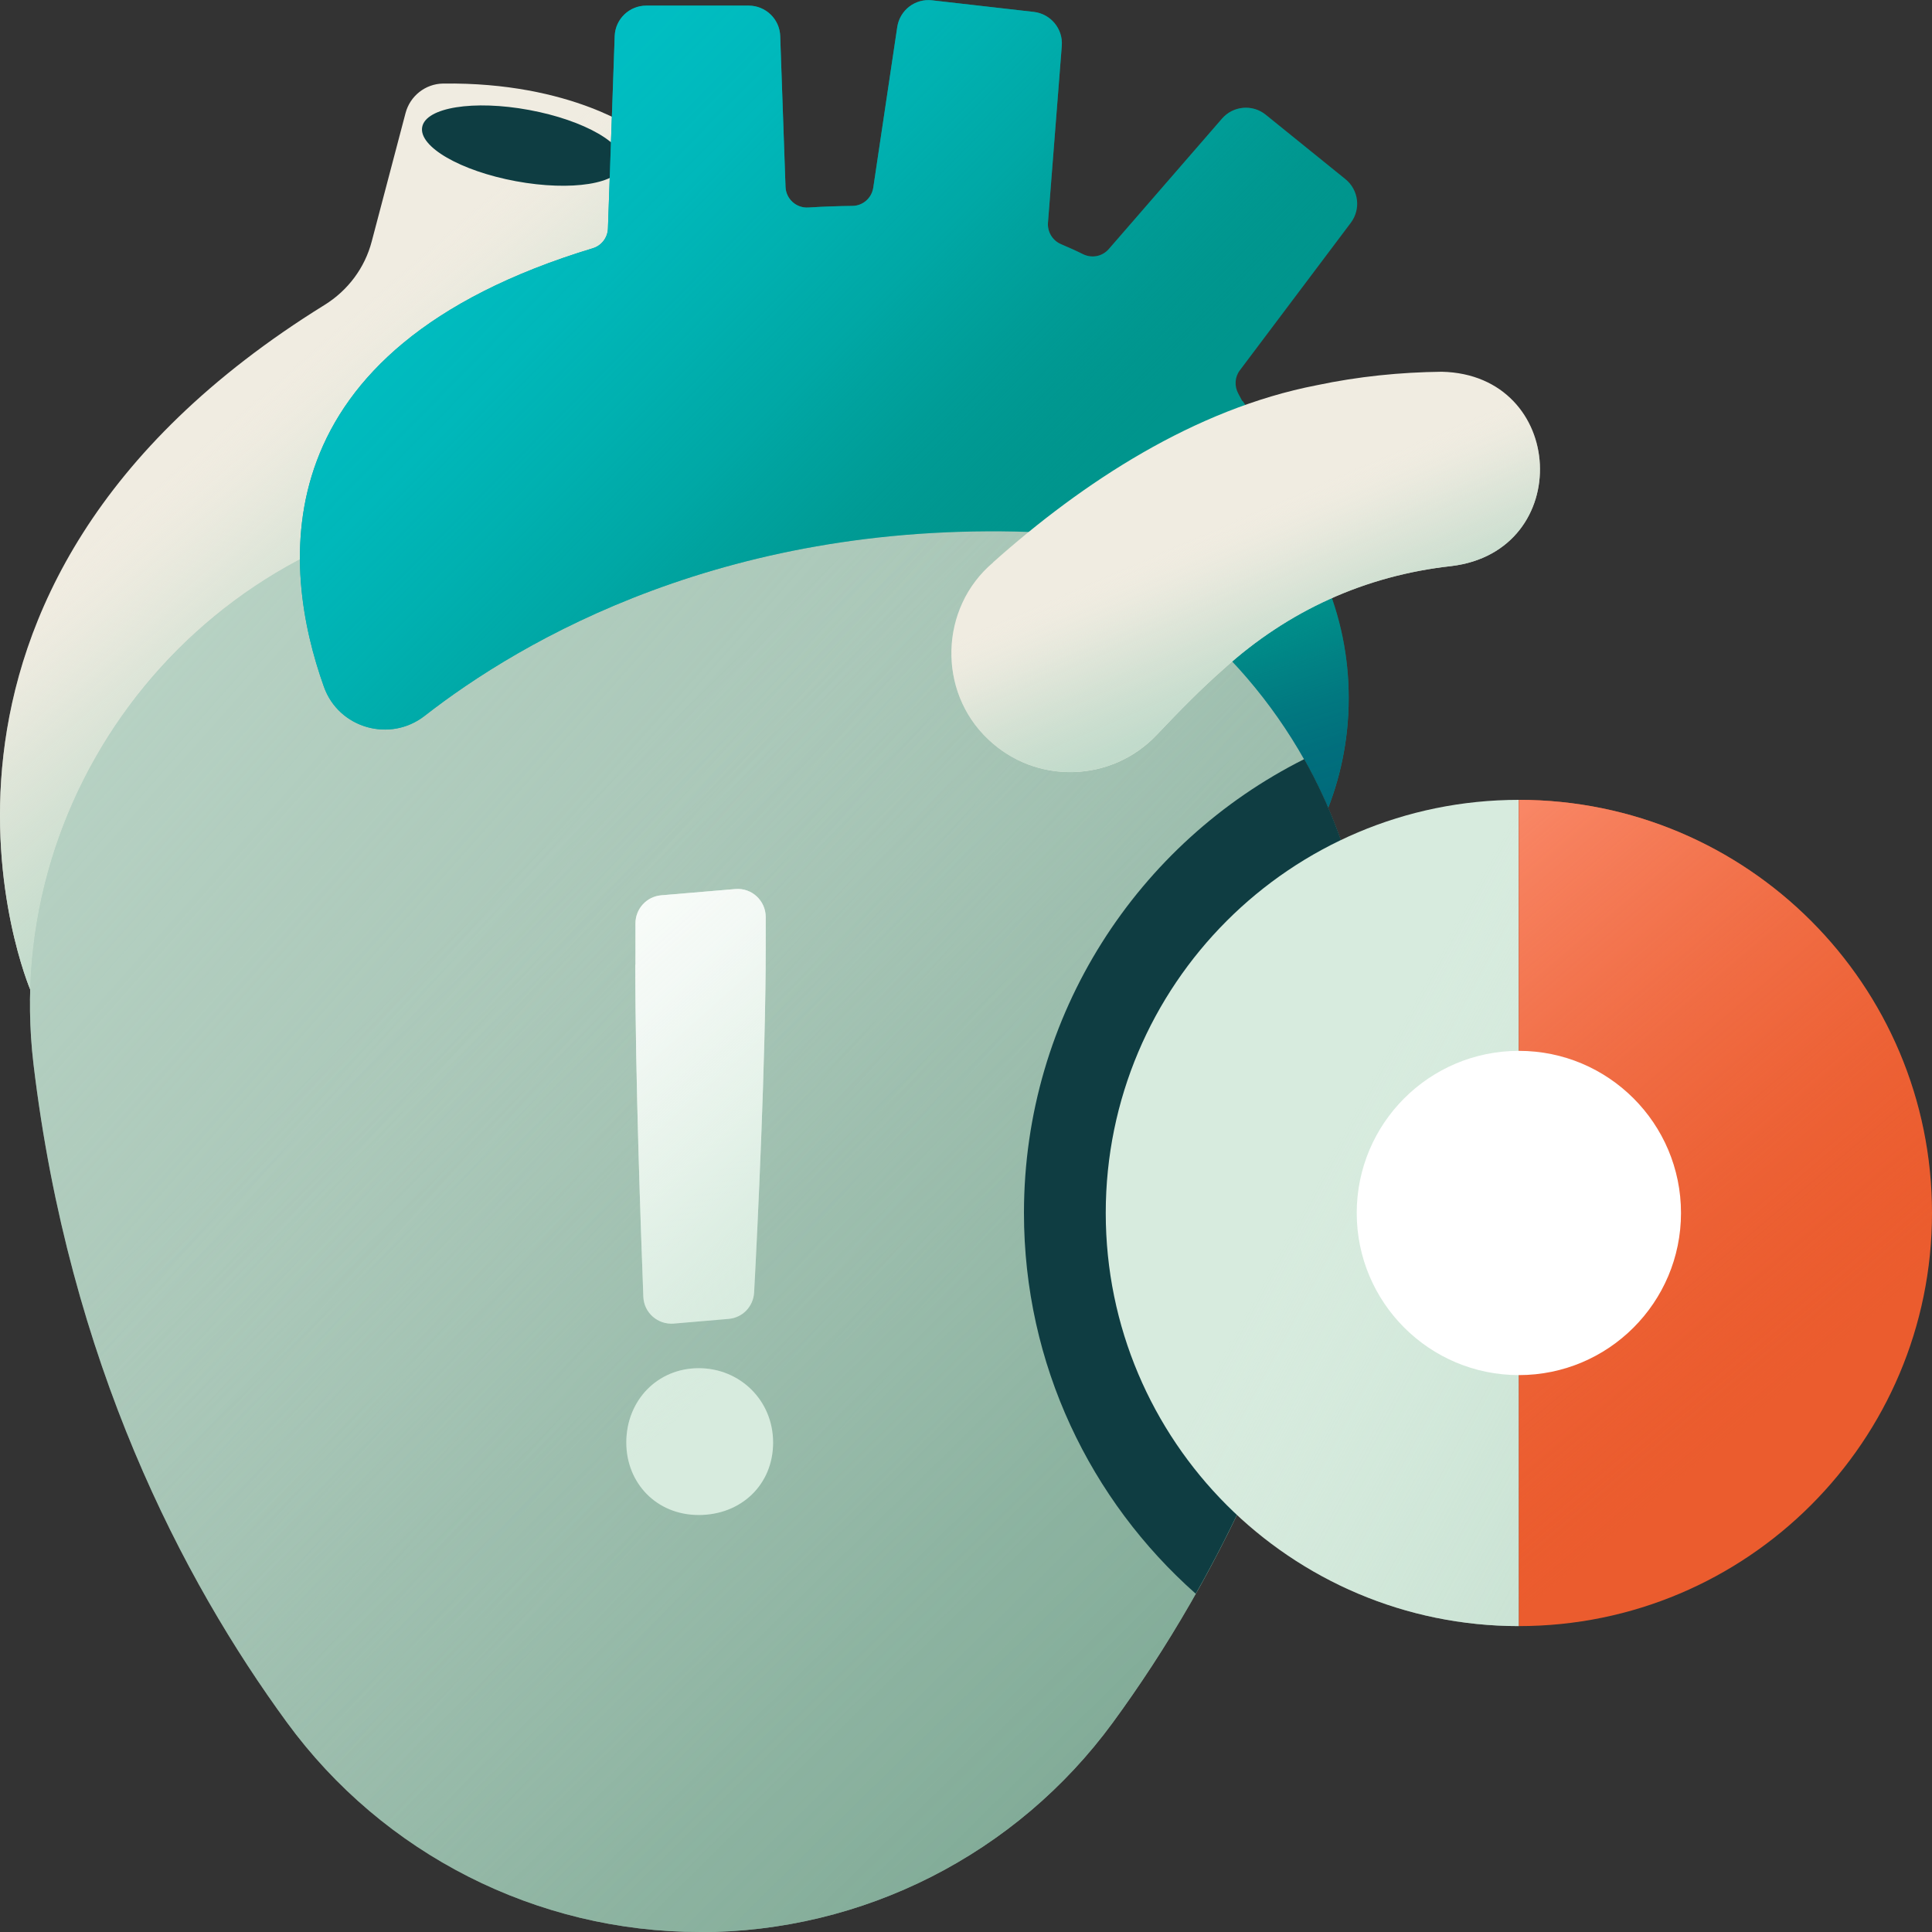 <svg width="120" height="120" viewBox="0 0 120 120" fill="none" xmlns="http://www.w3.org/2000/svg">
<rect x="0" y="0" width="120" height="120" fill="#333333" stroke="none"/>
<g clip-path="url(#clip0_11301_2198)">
<path d="M64.91 62.21C75.326 62.21 83.77 53.766 83.77 43.35C83.77 32.934 75.326 24.49 64.91 24.49C54.494 24.49 46.05 32.934 46.05 43.35C46.05 53.766 54.494 62.21 64.91 62.21Z" fill="#00958D"/>
<path d="M64.91 62.21C75.326 62.21 83.77 53.766 83.77 43.35C83.77 32.934 75.326 24.49 64.91 24.49C54.494 24.49 46.05 32.934 46.05 43.35C46.05 53.766 54.494 62.21 64.91 62.21Z" fill="url(#paint0_linear_11301_2198)"/>
<path d="M1.88 61.47C1.88 61.47 -8.66 36.79 20.16 18.94C21.61 18.04 22.66 16.64 23.09 14.99L25.19 7.02C25.47 5.96 26.42 5.21 27.51 5.19C35.54 5.08 39.65 8.19 39.65 8.19L38.73 17.78L1.87 62.14" fill="#F0ECE1"/>
<path d="M1.88 61.47C1.88 61.47 -8.66 36.79 20.16 18.94C21.61 18.04 22.66 16.64 23.09 14.99L25.19 7.02C25.47 5.96 26.42 5.21 27.51 5.19C35.54 5.08 39.65 8.19 39.65 8.19L38.73 17.78L1.87 62.14" fill="url(#paint1_linear_11301_2198)"/>
<path d="M38.692 10.195C38.918 8.973 36.31 7.467 32.867 6.831C29.424 6.194 26.449 6.669 26.223 7.891C25.997 9.113 28.606 10.619 32.049 11.256C35.492 11.892 38.466 11.417 38.692 10.195Z" fill="#0E3D42"/>
<path d="M43.47 120C33.33 120 23.8 115.16 17.82 106.98C11.34 98.12 4.29 84.62 2.08 66.09C-0 48.5 13.03 32.69 30.68 31.24C34.8 30.9 39.12 30.69 43.47 30.69C47.82 30.69 51.99 30.9 56.05 31.23C73.94 32.68 87.01 48.68 84.81 66.5C82.55 84.82 75.56 98.19 69.12 106.99C63.13 115.17 53.61 120.01 43.47 120.01V120Z" fill="#A7C5B6"/>
<path d="M43.47 120C33.33 120 23.8 115.16 17.82 106.98C11.34 98.12 4.29 84.62 2.08 66.09C-0 48.5 13.03 32.69 30.68 31.24C34.8 30.9 39.12 30.69 43.47 30.69C47.82 30.69 51.99 30.9 56.05 31.23C73.94 32.68 87.01 48.68 84.81 66.5C82.55 84.82 75.56 98.19 69.12 106.99C63.13 115.17 53.61 120.01 43.47 120.01V120Z" fill="url(#paint2_linear_11301_2198)"/>
<path d="M43.47 120C33.33 120 23.8 115.16 17.82 106.98C11.34 98.12 4.29 84.62 2.08 66.09C-0 48.5 13.03 32.69 30.68 31.24C34.8 30.9 39.12 30.69 43.47 30.69C47.82 30.69 51.99 30.9 56.05 31.23C73.94 32.68 87.01 48.68 84.81 66.5C82.55 84.82 75.56 98.19 69.12 106.99C63.13 115.17 53.61 120.01 43.47 120.01V120Z" fill="url(#paint3_linear_11301_2198)"/>
<path d="M77.18 24.9L80.05 29.13L64.93 33.08C45.29 32.14 32.34 39.81 26.38 44.46C24.23 46.14 21.04 45.24 20.12 42.66C17.46 35.21 16.05 21.71 36.82 15.42C37.36 15.26 37.74 14.76 37.76 14.2C37.84 11.79 38.07 5.44 38.18 2.24C38.22 1.18 39.09 0.35 40.14 0.35H46.5C47.56 0.35 48.43 1.19 48.46 2.25L48.79 11.61C48.82 12.36 49.46 12.94 50.21 12.89C51.15 12.83 52.06 12.8 52.93 12.79C53.59 12.79 54.14 12.31 54.24 11.66L55.73 1.68C55.89 0.63 56.84 -0.1 57.89 0.02L64.21 0.74C65.26 0.86 66.03 1.79 65.95 2.84L65.09 13.84C65.05 14.41 65.38 14.95 65.91 15.17C66.38 15.37 66.83 15.57 67.27 15.79C67.82 16.06 68.47 15.93 68.87 15.47L75.9 7.37C76.59 6.57 77.8 6.46 78.62 7.13L83.57 11.13C84.39 11.8 84.54 12.99 83.9 13.84L77.01 23C76.69 23.42 76.66 23.99 76.92 24.46C77.08 24.75 77.16 24.91 77.16 24.91L77.18 24.9Z" fill="#00958D"/>
<path d="M77.18 24.9L80.05 29.13L64.93 33.08C45.29 32.14 32.34 39.81 26.38 44.46C24.23 46.14 21.04 45.24 20.12 42.66C17.46 35.21 16.05 21.71 36.82 15.42C37.36 15.26 37.74 14.76 37.76 14.2C37.84 11.79 38.07 5.44 38.18 2.24C38.22 1.18 39.09 0.35 40.14 0.35H46.5C47.56 0.35 48.43 1.19 48.46 2.25L48.79 11.61C48.82 12.36 49.46 12.94 50.21 12.89C51.15 12.83 52.06 12.8 52.93 12.79C53.59 12.79 54.14 12.31 54.24 11.66L55.73 1.68C55.89 0.63 56.84 -0.1 57.89 0.02L64.21 0.74C65.26 0.86 66.03 1.79 65.95 2.84L65.09 13.84C65.05 14.41 65.38 14.95 65.91 15.17C66.38 15.37 66.83 15.57 67.27 15.79C67.82 16.06 68.47 15.93 68.87 15.47L75.9 7.37C76.59 6.57 77.8 6.46 78.62 7.13L83.57 11.13C84.39 11.8 84.54 12.99 83.9 13.84L77.01 23C76.69 23.42 76.66 23.99 76.92 24.46C77.08 24.75 77.16 24.91 77.16 24.91L77.18 24.9Z" fill="url(#paint4_linear_11301_2198)"/>
<path d="M61.68 34.93C67.26 29.95 74.21 25.4 81.77 23.93C84.37 23.38 86.98 23.12 89.55 23.09C97.32 23.26 97.83 34.23 90.15 35.16C84.8 35.75 80.01 37.93 76.02 41.54C74.64 42.75 73.3 44.11 71.84 45.65C69.03 48.61 64.35 48.74 61.39 45.93C58.21 42.95 58.35 37.75 61.68 34.94V34.93Z" fill="#F0ECE1"/>
<path d="M61.68 34.93C67.26 29.95 74.21 25.4 81.77 23.93C84.37 23.38 86.98 23.12 89.55 23.09C97.32 23.26 97.83 34.23 90.15 35.16C84.8 35.75 80.01 37.93 76.02 41.54C74.64 42.75 73.3 44.11 71.84 45.65C69.03 48.61 64.35 48.74 61.39 45.93C58.21 42.95 58.35 37.75 61.68 34.94V34.93Z" fill="url(#paint5_linear_11301_2198)"/>
<path d="M84.82 66.49C83.16 79.94 78.94 90.73 74.27 98.99C67.73 93.2 63.6 84.75 63.6 75.34C63.6 63.01 70.69 52.32 81.01 47.15C84.2 52.81 85.68 59.51 84.83 66.49H84.82Z" fill="#0F3D42"/>
<path d="M38.9 89.6C38.9 86.98 40.84 84.98 43.4 84.98C45.96 84.98 48.02 86.98 48.02 89.6C48.02 92.22 46.03 94.1 43.4 94.1C40.77 94.1 38.9 92.11 38.9 89.6ZM39.47 59.91V57.35C39.47 56.45 40.16 55.69 41.06 55.61L45.67 55.22C46.69 55.13 47.56 55.94 47.56 56.96V58.88C47.56 65.79 47.05 76.38 46.84 80.28C46.79 81.15 46.12 81.85 45.25 81.92L41.85 82.21C40.86 82.29 40 81.54 39.96 80.55C39.81 76.57 39.46 66.91 39.46 59.92L39.47 59.91Z" fill="#D7EBDE"/>
<path d="M38.9 89.6C38.9 86.98 40.84 84.98 43.4 84.98C45.96 84.98 48.02 86.98 48.02 89.6C48.02 92.22 46.03 94.1 43.4 94.1C40.77 94.1 38.9 92.11 38.9 89.6ZM39.47 59.91V57.35C39.47 56.45 40.16 55.69 41.06 55.61L45.67 55.22C46.69 55.13 47.56 55.94 47.56 56.96V58.88C47.56 65.79 47.05 76.38 46.84 80.28C46.79 81.15 46.12 81.85 45.25 81.92L41.85 82.21C40.86 82.29 40 81.54 39.96 80.55C39.81 76.57 39.46 66.91 39.46 59.92L39.47 59.91Z" fill="url(#paint6_linear_11301_2198)"/>
<path d="M94.34 75.34V101C80.17 101 68.68 89.51 68.68 75.34C68.68 61.17 80.17 49.68 94.34 49.68V75.34Z" fill="#D7EBDE"/>
<path opacity="0.7" d="M94.34 75.34V101C80.17 101 68.68 89.51 68.68 75.34C68.68 61.17 80.17 49.68 94.34 49.68V75.34Z" fill="url(#paint7_linear_11301_2198)"/>
<path d="M94.34 75.34V49.68C108.51 49.68 120 61.17 120 75.34C120 89.51 108.51 101 94.34 101V75.34Z" fill="#EB5C2E"/>
<path d="M94.34 75.34V49.68C108.51 49.68 120 61.17 120 75.34C120 89.51 108.51 101 94.34 101V75.34Z" fill="url(#paint8_linear_11301_2198)"/>
<path d="M94.34 85.41C99.901 85.41 104.41 80.901 104.41 75.34C104.41 69.778 99.901 65.27 94.34 65.27C88.778 65.27 84.269 69.778 84.269 75.34C84.269 80.901 88.778 85.41 94.34 85.41Z" fill="white"/>
</g>
<defs>
<linearGradient id="paint0_linear_11301_2198" x1="70.39" y1="60.95" x2="63.95" y2="40.28" gradientUnits="userSpaceOnUse">
<stop stop-color="#02687A"/>
<stop offset="0.3" stop-color="#01687A" stop-opacity="0.98"/>
<stop offset="0.47" stop-color="#016B7B" stop-opacity="0.91"/>
<stop offset="0.61" stop-color="#01717D" stop-opacity="0.8"/>
<stop offset="0.73" stop-color="#017880" stop-opacity="0.64"/>
<stop offset="0.84" stop-color="#008184" stop-opacity="0.43"/>
<stop offset="0.94" stop-color="#008D89" stop-opacity="0.18"/>
<stop offset="1" stop-color="#00958D" stop-opacity="0"/>
</linearGradient>
<linearGradient id="paint1_linear_11301_2198" x1="37.87" y1="54.77" x2="13.48" y2="26.81" gradientUnits="userSpaceOnUse">
<stop stop-color="#B7D7C6"/>
<stop offset="0.25" stop-color="#B7D7C6" stop-opacity="0.99"/>
<stop offset="0.4" stop-color="#B9D8C7" stop-opacity="0.95"/>
<stop offset="0.52" stop-color="#BDD9C9" stop-opacity="0.89"/>
<stop offset="0.62" stop-color="#C2DBCB" stop-opacity="0.79"/>
<stop offset="0.71" stop-color="#C9DDCE" stop-opacity="0.68"/>
<stop offset="0.8" stop-color="#D1E0D2" stop-opacity="0.53"/>
<stop offset="0.88" stop-color="#DBE4D7" stop-opacity="0.35"/>
<stop offset="0.95" stop-color="#E6E8DC" stop-opacity="0.16"/>
<stop offset="1" stop-color="#F0ECE1" stop-opacity="0"/>
</linearGradient>
<linearGradient id="paint2_linear_11301_2198" x1="-25.4" y1="9.87" x2="57.27" y2="83.39" gradientUnits="userSpaceOnUse">
<stop stop-color="#D7EBDE"/>
<stop offset="1" stop-color="#A7C5B6" stop-opacity="0"/>
</linearGradient>
<linearGradient id="paint3_linear_11301_2198" x1="130.3" y1="158.79" x2="29.67" y2="56.46" gradientUnits="userSpaceOnUse">
<stop stop-color="#5D937B"/>
<stop offset="0.17" stop-color="#5E947C" stop-opacity="0.97"/>
<stop offset="0.34" stop-color="#649881" stop-opacity="0.9"/>
<stop offset="0.5" stop-color="#6E9E88" stop-opacity="0.76"/>
<stop offset="0.66" stop-color="#7CA893" stop-opacity="0.58"/>
<stop offset="0.82" stop-color="#8DB3A1" stop-opacity="0.34"/>
<stop offset="0.97" stop-color="#A2C2B2" stop-opacity="0.05"/>
<stop offset="1" stop-color="#A7C5B6" stop-opacity="0"/>
</linearGradient>
<linearGradient id="paint4_linear_11301_2198" x1="14.69" y1="-9.46" x2="61.44" y2="36.62" gradientUnits="userSpaceOnUse">
<stop stop-color="#00C2C8"/>
<stop offset="0.26" stop-color="#00C1C7" stop-opacity="0.99"/>
<stop offset="0.41" stop-color="#00BFC4" stop-opacity="0.95"/>
<stop offset="0.53" stop-color="#00BCC0" stop-opacity="0.88"/>
<stop offset="0.63" stop-color="#00B8BA" stop-opacity="0.78"/>
<stop offset="0.73" stop-color="#00B2B3" stop-opacity="0.65"/>
<stop offset="0.81" stop-color="#00ABAA" stop-opacity="0.49"/>
<stop offset="0.89" stop-color="#00A29F" stop-opacity="0.31"/>
<stop offset="0.97" stop-color="#009992" stop-opacity="0.1"/>
<stop offset="1" stop-color="#00958D" stop-opacity="0"/>
</linearGradient>
<linearGradient id="paint5_linear_11301_2198" x1="84.6" y1="51.78" x2="76.3" y2="32.47" gradientUnits="userSpaceOnUse">
<stop stop-color="#B7D7C6"/>
<stop offset="0.25" stop-color="#B7D7C6" stop-opacity="0.99"/>
<stop offset="0.4" stop-color="#B9D8C7" stop-opacity="0.95"/>
<stop offset="0.52" stop-color="#BDD9C9" stop-opacity="0.89"/>
<stop offset="0.62" stop-color="#C2DBCB" stop-opacity="0.79"/>
<stop offset="0.71" stop-color="#C9DDCE" stop-opacity="0.68"/>
<stop offset="0.8" stop-color="#D1E0D2" stop-opacity="0.53"/>
<stop offset="0.88" stop-color="#DBE4D7" stop-opacity="0.35"/>
<stop offset="0.95" stop-color="#E6E8DC" stop-opacity="0.16"/>
<stop offset="1" stop-color="#F0ECE1" stop-opacity="0"/>
</linearGradient>
<linearGradient id="paint6_linear_11301_2198" x1="17.59" y1="45.14" x2="49.86" y2="81.24" gradientUnits="userSpaceOnUse">
<stop stop-color="white"/>
<stop offset="0.24" stop-color="#FEFEFE" stop-opacity="0.99"/>
<stop offset="0.38" stop-color="#FDFEFD" stop-opacity="0.96"/>
<stop offset="0.49" stop-color="#FBFDFB" stop-opacity="0.9"/>
<stop offset="0.59" stop-color="#F8FBF9" stop-opacity="0.83"/>
<stop offset="0.67" stop-color="#F4F9F5" stop-opacity="0.73"/>
<stop offset="0.76" stop-color="#EFF7F1" stop-opacity="0.6"/>
<stop offset="0.83" stop-color="#E9F4ED" stop-opacity="0.46"/>
<stop offset="0.9" stop-color="#E2F0E7" stop-opacity="0.29"/>
<stop offset="0.97" stop-color="#DAECE1" stop-opacity="0.1"/>
<stop offset="1" stop-color="#D7EBDE" stop-opacity="0"/>
</linearGradient>
<linearGradient id="paint7_linear_11301_2198" x1="127.43" y1="94.89" x2="82.98" y2="70.98" gradientUnits="userSpaceOnUse">
<stop stop-color="#B7D7C6"/>
<stop offset="0.14" stop-color="#B7D7C6" stop-opacity="0.98"/>
<stop offset="0.28" stop-color="#B9D8C7" stop-opacity="0.93"/>
<stop offset="0.41" stop-color="#BCDAC9" stop-opacity="0.84"/>
<stop offset="0.55" stop-color="#C0DCCC" stop-opacity="0.71"/>
<stop offset="0.68" stop-color="#C5E0D0" stop-opacity="0.55"/>
<stop offset="0.81" stop-color="#CBE4D5" stop-opacity="0.35"/>
<stop offset="0.94" stop-color="#D3E8DB" stop-opacity="0.11"/>
<stop offset="1" stop-color="#D7EBDE" stop-opacity="0"/>
</linearGradient>
<linearGradient id="paint8_linear_11301_2198" x1="76.97" y1="47.82" x2="110.25" y2="87.11" gradientUnits="userSpaceOnUse">
<stop stop-color="#FF997E"/>
<stop offset="0.09" stop-color="#FE967A" stop-opacity="0.96"/>
<stop offset="0.23" stop-color="#FC9072" stop-opacity="0.86"/>
<stop offset="0.41" stop-color="#F88564" stop-opacity="0.69"/>
<stop offset="0.63" stop-color="#F47752" stop-opacity="0.45"/>
<stop offset="0.88" stop-color="#EE653A" stop-opacity="0.16"/>
<stop offset="1" stop-color="#EB5C2E" stop-opacity="0"/>
</linearGradient>
<clipPath id="clip0_11301_2198">
<rect width="120" height="120" fill="white"/>
</clipPath>
</defs>
</svg>
